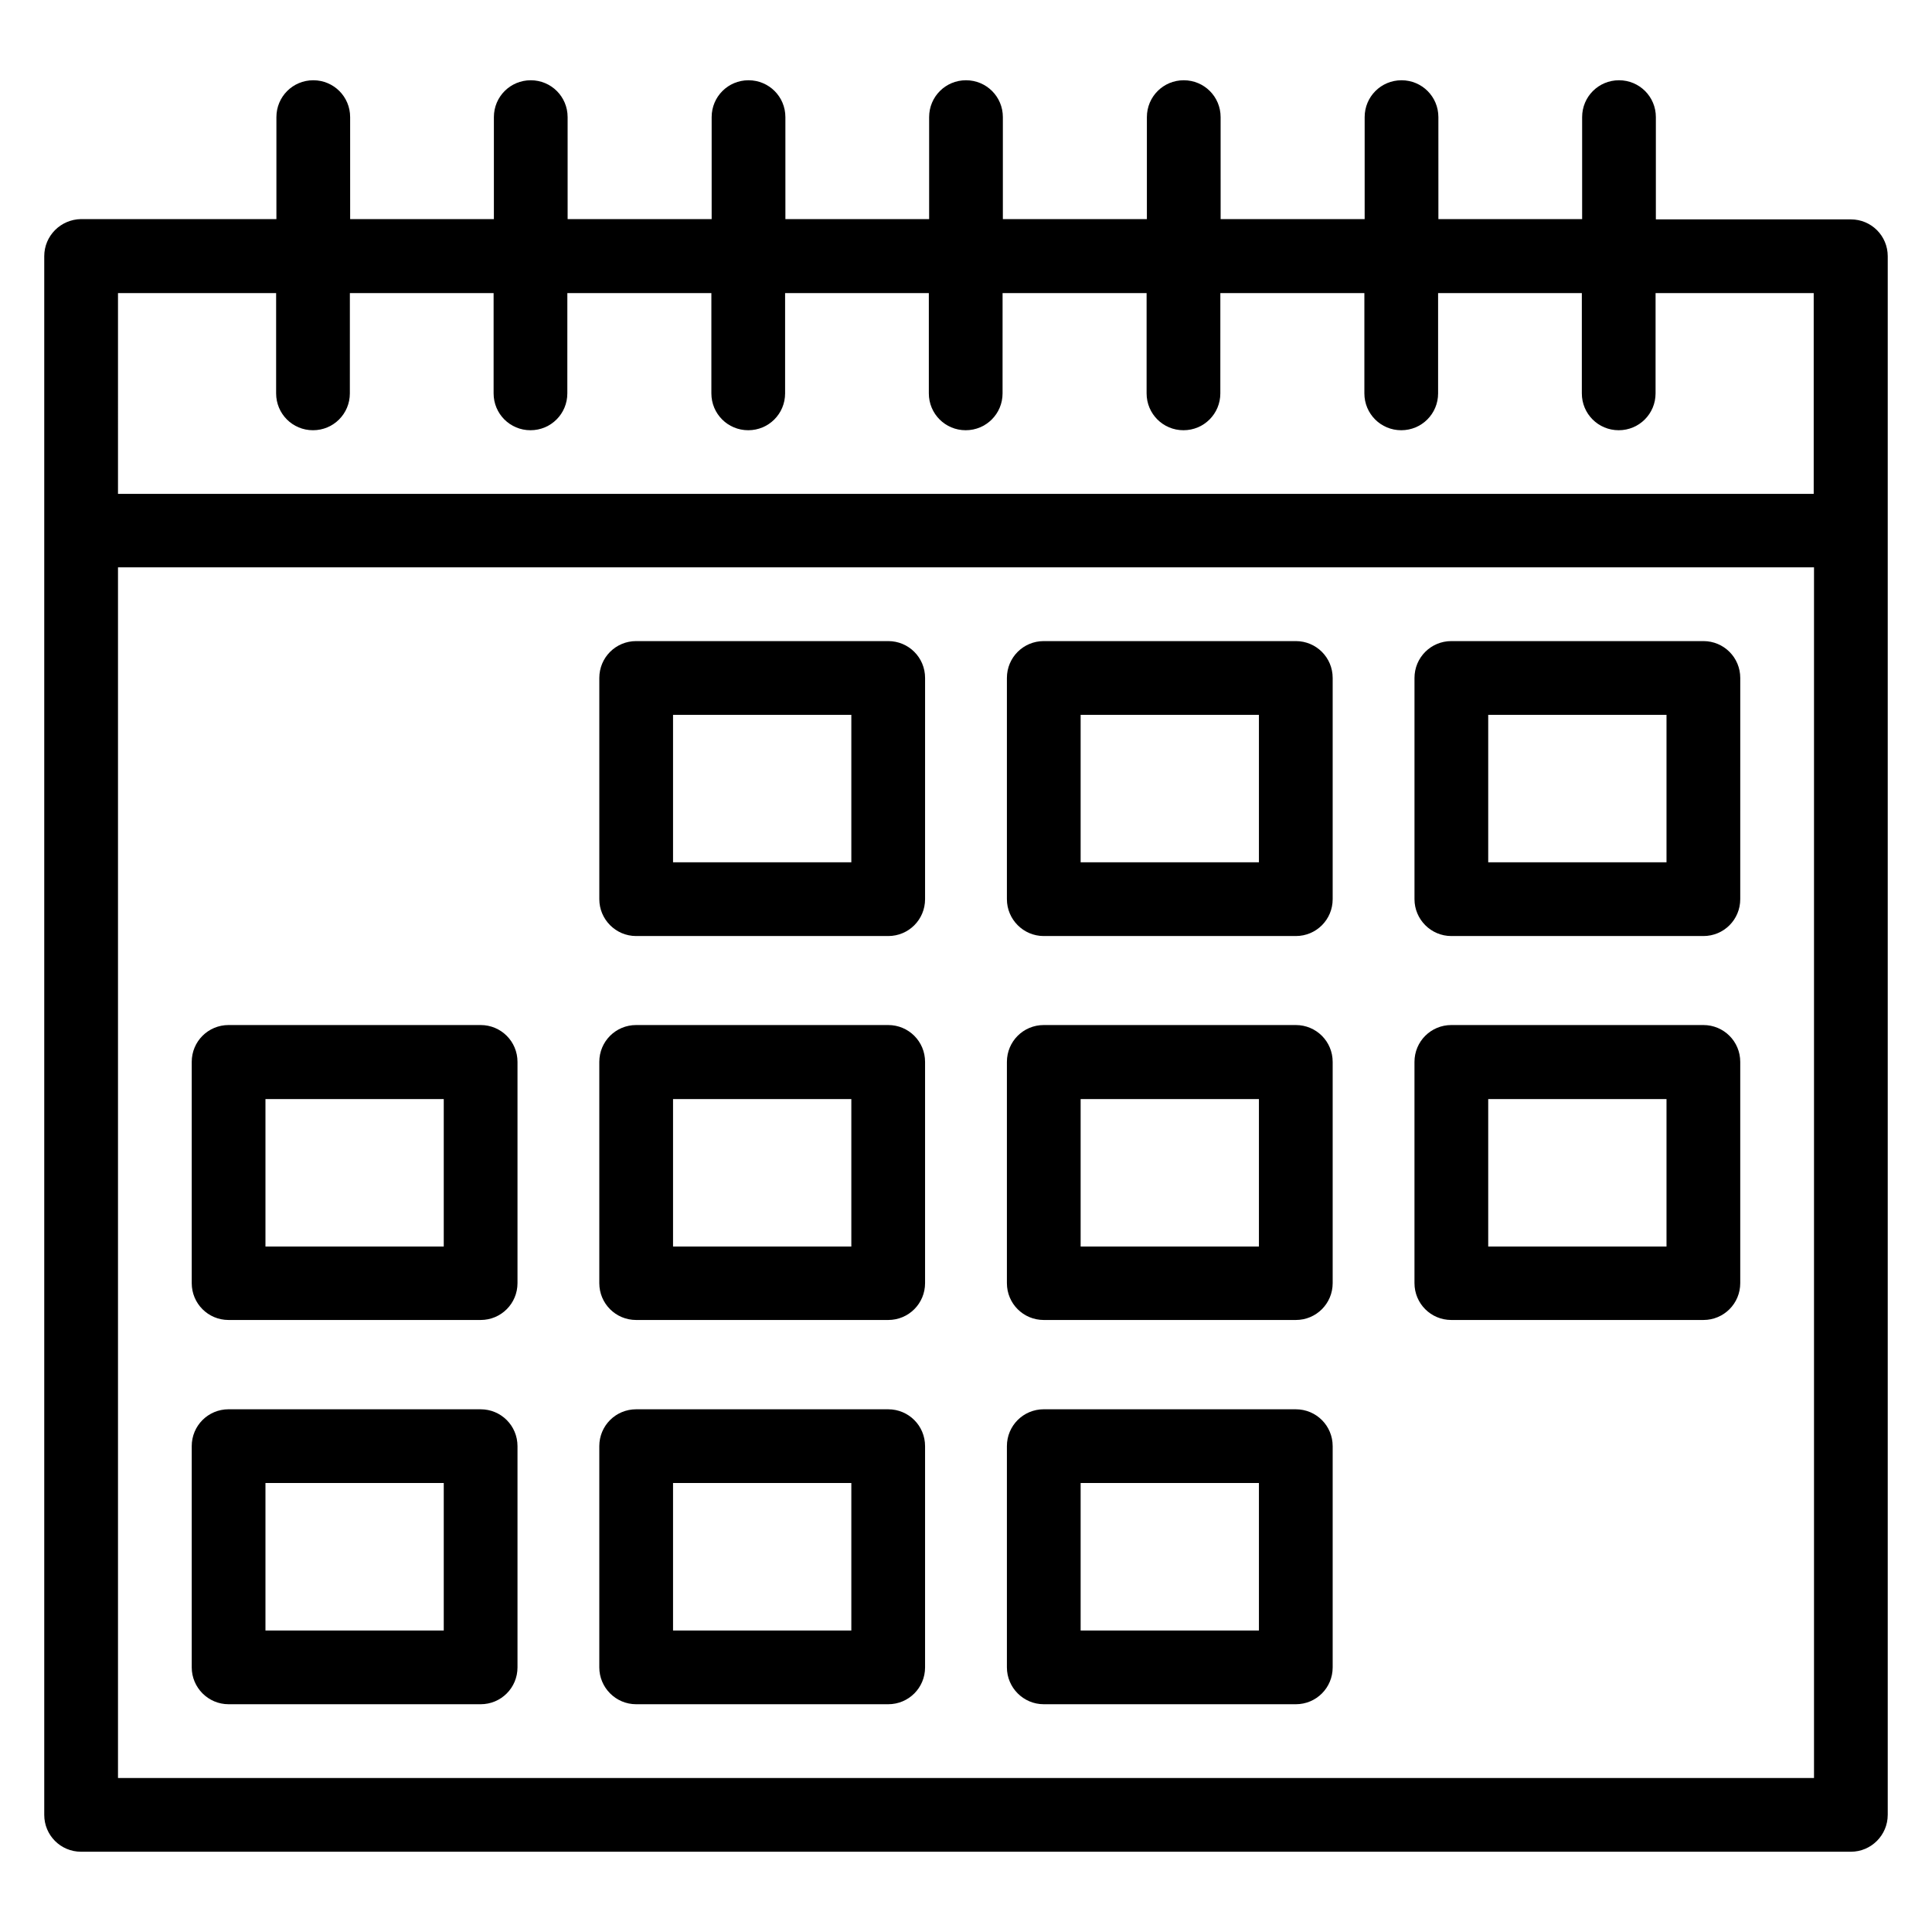 <?xml version="1.0" encoding="UTF-8"?>
<!-- Uploaded to: ICON Repo, www.svgrepo.com, Generator: ICON Repo Mixer Tools -->
<svg fill="#000000" width="800px" height="800px" version="1.1" viewBox="144 144 512 512" xmlns="http://www.w3.org/2000/svg">
 <g>
  <path d="m644.27 624.96v-413.05c0-5.418-4.352-9.77-9.77-9.77h-51.68v-27.102c0-5.418-4.352-9.77-9.77-9.77s-9.77 4.352-9.77 9.77v27.023h-38.09l-0.004-27.023c0-5.418-4.352-9.77-9.77-9.77s-9.77 4.352-9.77 9.77v27.023h-38.168l-0.004-27.023c0-5.418-4.352-9.77-9.77-9.77s-9.77 4.352-9.77 9.77v27.023h-38.168v-27.023c0-5.418-4.352-9.77-9.77-9.77s-9.77 4.352-9.77 9.77v27.023h-38.09l-0.004-27.023c0-5.418-4.352-9.77-9.77-9.77-5.418 0-9.77 4.352-9.77 9.77v27.023h-38.168l-0.004-27.023c0-5.418-4.352-9.77-9.77-9.77s-9.77 4.352-9.77 9.77v27.023h-38.09l-0.004-27.023c0-5.418-4.352-9.77-9.77-9.77-5.418 0-9.77 4.352-9.77 9.77v27.023h-51.754c-5.422 0.078-9.773 4.426-9.773 9.848v413.05c0 5.418 4.352 9.77 9.77 9.77h469c5.422 0 9.773-4.426 9.773-9.77zm-469-403.28h41.906v26.566c0 5.418 4.352 9.77 9.77 9.77 5.418 0 9.77-4.352 9.77-9.77l0.004-26.566h38.09v26.566c0 5.418 4.352 9.77 9.77 9.77s9.77-4.352 9.77-9.77l0.004-26.566h38.168v26.566c0 5.418 4.352 9.77 9.77 9.77 5.418 0 9.77-4.352 9.77-9.77v-26.566h38.09v26.566c0 5.418 4.352 9.77 9.77 9.77s9.77-4.352 9.77-9.77l0.004-26.566h38.168v26.566c0 5.418 4.352 9.77 9.77 9.77 5.418 0 9.77-4.352 9.77-9.77l0.004-26.566h38.168v26.566c0 5.418 4.352 9.77 9.77 9.77 5.418 0 9.77-4.352 9.77-9.77v-26.566h38.09v26.566c0 5.418 4.352 9.77 9.77 9.77s9.77-4.352 9.77-9.77l0.004-26.566h41.906v53.207h-449.38zm449.46 393.51h-449.46v-320.84h449.46z"/>
  <path d="m312.59 392.06h66.793c5.418 0 9.77-4.352 9.77-9.77l0.004-58.625c0-5.418-4.352-9.77-9.77-9.77h-66.793c-5.418 0-9.77 4.352-9.77 9.77v58.625c-0.004 5.344 4.348 9.77 9.766 9.77zm9.773-58.625h47.25v39.082h-47.25z"/>
  <path d="m420.61 392.06h66.793c5.418 0 9.77-4.352 9.77-9.77v-58.625c0-5.418-4.352-9.77-9.77-9.77h-66.793c-5.418 0-9.77 4.352-9.77 9.77v58.625c0 5.344 4.348 9.77 9.77 9.77zm9.77-58.625h47.25v39.082h-47.25z"/>
  <path d="m204.58 493.81h66.793c5.418 0 9.77-4.352 9.77-9.77v-58.625c0-5.418-4.352-9.77-9.77-9.77h-66.793c-5.418 0-9.77 4.352-9.77 9.77v58.625c0 5.418 4.348 9.77 9.77 9.77zm9.77-58.547h47.25v39.082h-47.25z"/>
  <path d="m312.59 493.81h66.793c5.418 0 9.77-4.352 9.77-9.77v-58.625c0-5.418-4.352-9.77-9.77-9.77h-66.793c-5.418 0-9.77 4.352-9.77 9.77v58.625c0 5.418 4.352 9.77 9.77 9.77zm9.773-58.547h47.25v39.082h-47.25z"/>
  <path d="m420.61 493.81h66.793c5.418 0 9.77-4.352 9.77-9.77v-58.625c0-5.418-4.352-9.77-9.77-9.77h-66.793c-5.418 0-9.77 4.352-9.77 9.77v58.625c0 5.418 4.348 9.77 9.77 9.77zm9.77-58.547h47.25v39.082h-47.25z"/>
  <path d="m204.58 595.64h66.793c5.418 0 9.77-4.352 9.77-9.77v-58.625c0-5.418-4.352-9.77-9.77-9.77l-66.793-0.004c-5.418 0-9.77 4.352-9.77 9.77v58.625c0 5.348 4.348 9.773 9.77 9.773zm9.77-58.625h47.25v39.082h-47.25z"/>
  <path d="m312.59 595.64h66.793c5.418 0 9.77-4.352 9.77-9.77v-58.625c0-5.418-4.352-9.77-9.77-9.77h-66.793c-5.418 0-9.77 4.352-9.77 9.77v58.625c0 5.344 4.352 9.77 9.77 9.77zm9.773-58.625h47.25v39.082h-47.25z"/>
  <path d="m420.61 595.64h66.793c5.418 0 9.77-4.352 9.77-9.77v-58.625c0-5.418-4.352-9.77-9.77-9.77l-66.793-0.004c-5.418 0-9.77 4.352-9.77 9.77v58.625c0 5.348 4.348 9.773 9.77 9.773zm9.77-58.625h47.25v39.082h-47.25z"/>
  <path d="m528.62 392.06h66.793c5.418 0 9.77-4.352 9.77-9.77l0.004-58.625c0-5.418-4.352-9.77-9.77-9.77h-66.793c-5.418 0-9.77 4.352-9.77 9.77v58.625c-0.004 5.344 4.348 9.77 9.766 9.77zm9.773-58.625h47.25v39.082h-47.25z"/>
  <path d="m528.62 493.81h66.793c5.418 0 9.77-4.352 9.77-9.77v-58.625c0-5.418-4.352-9.77-9.77-9.77h-66.793c-5.418 0-9.77 4.352-9.77 9.77v58.625c0 5.418 4.352 9.77 9.77 9.77zm9.773-58.547h47.25v39.082h-47.25z"/>
 </g>
</svg>